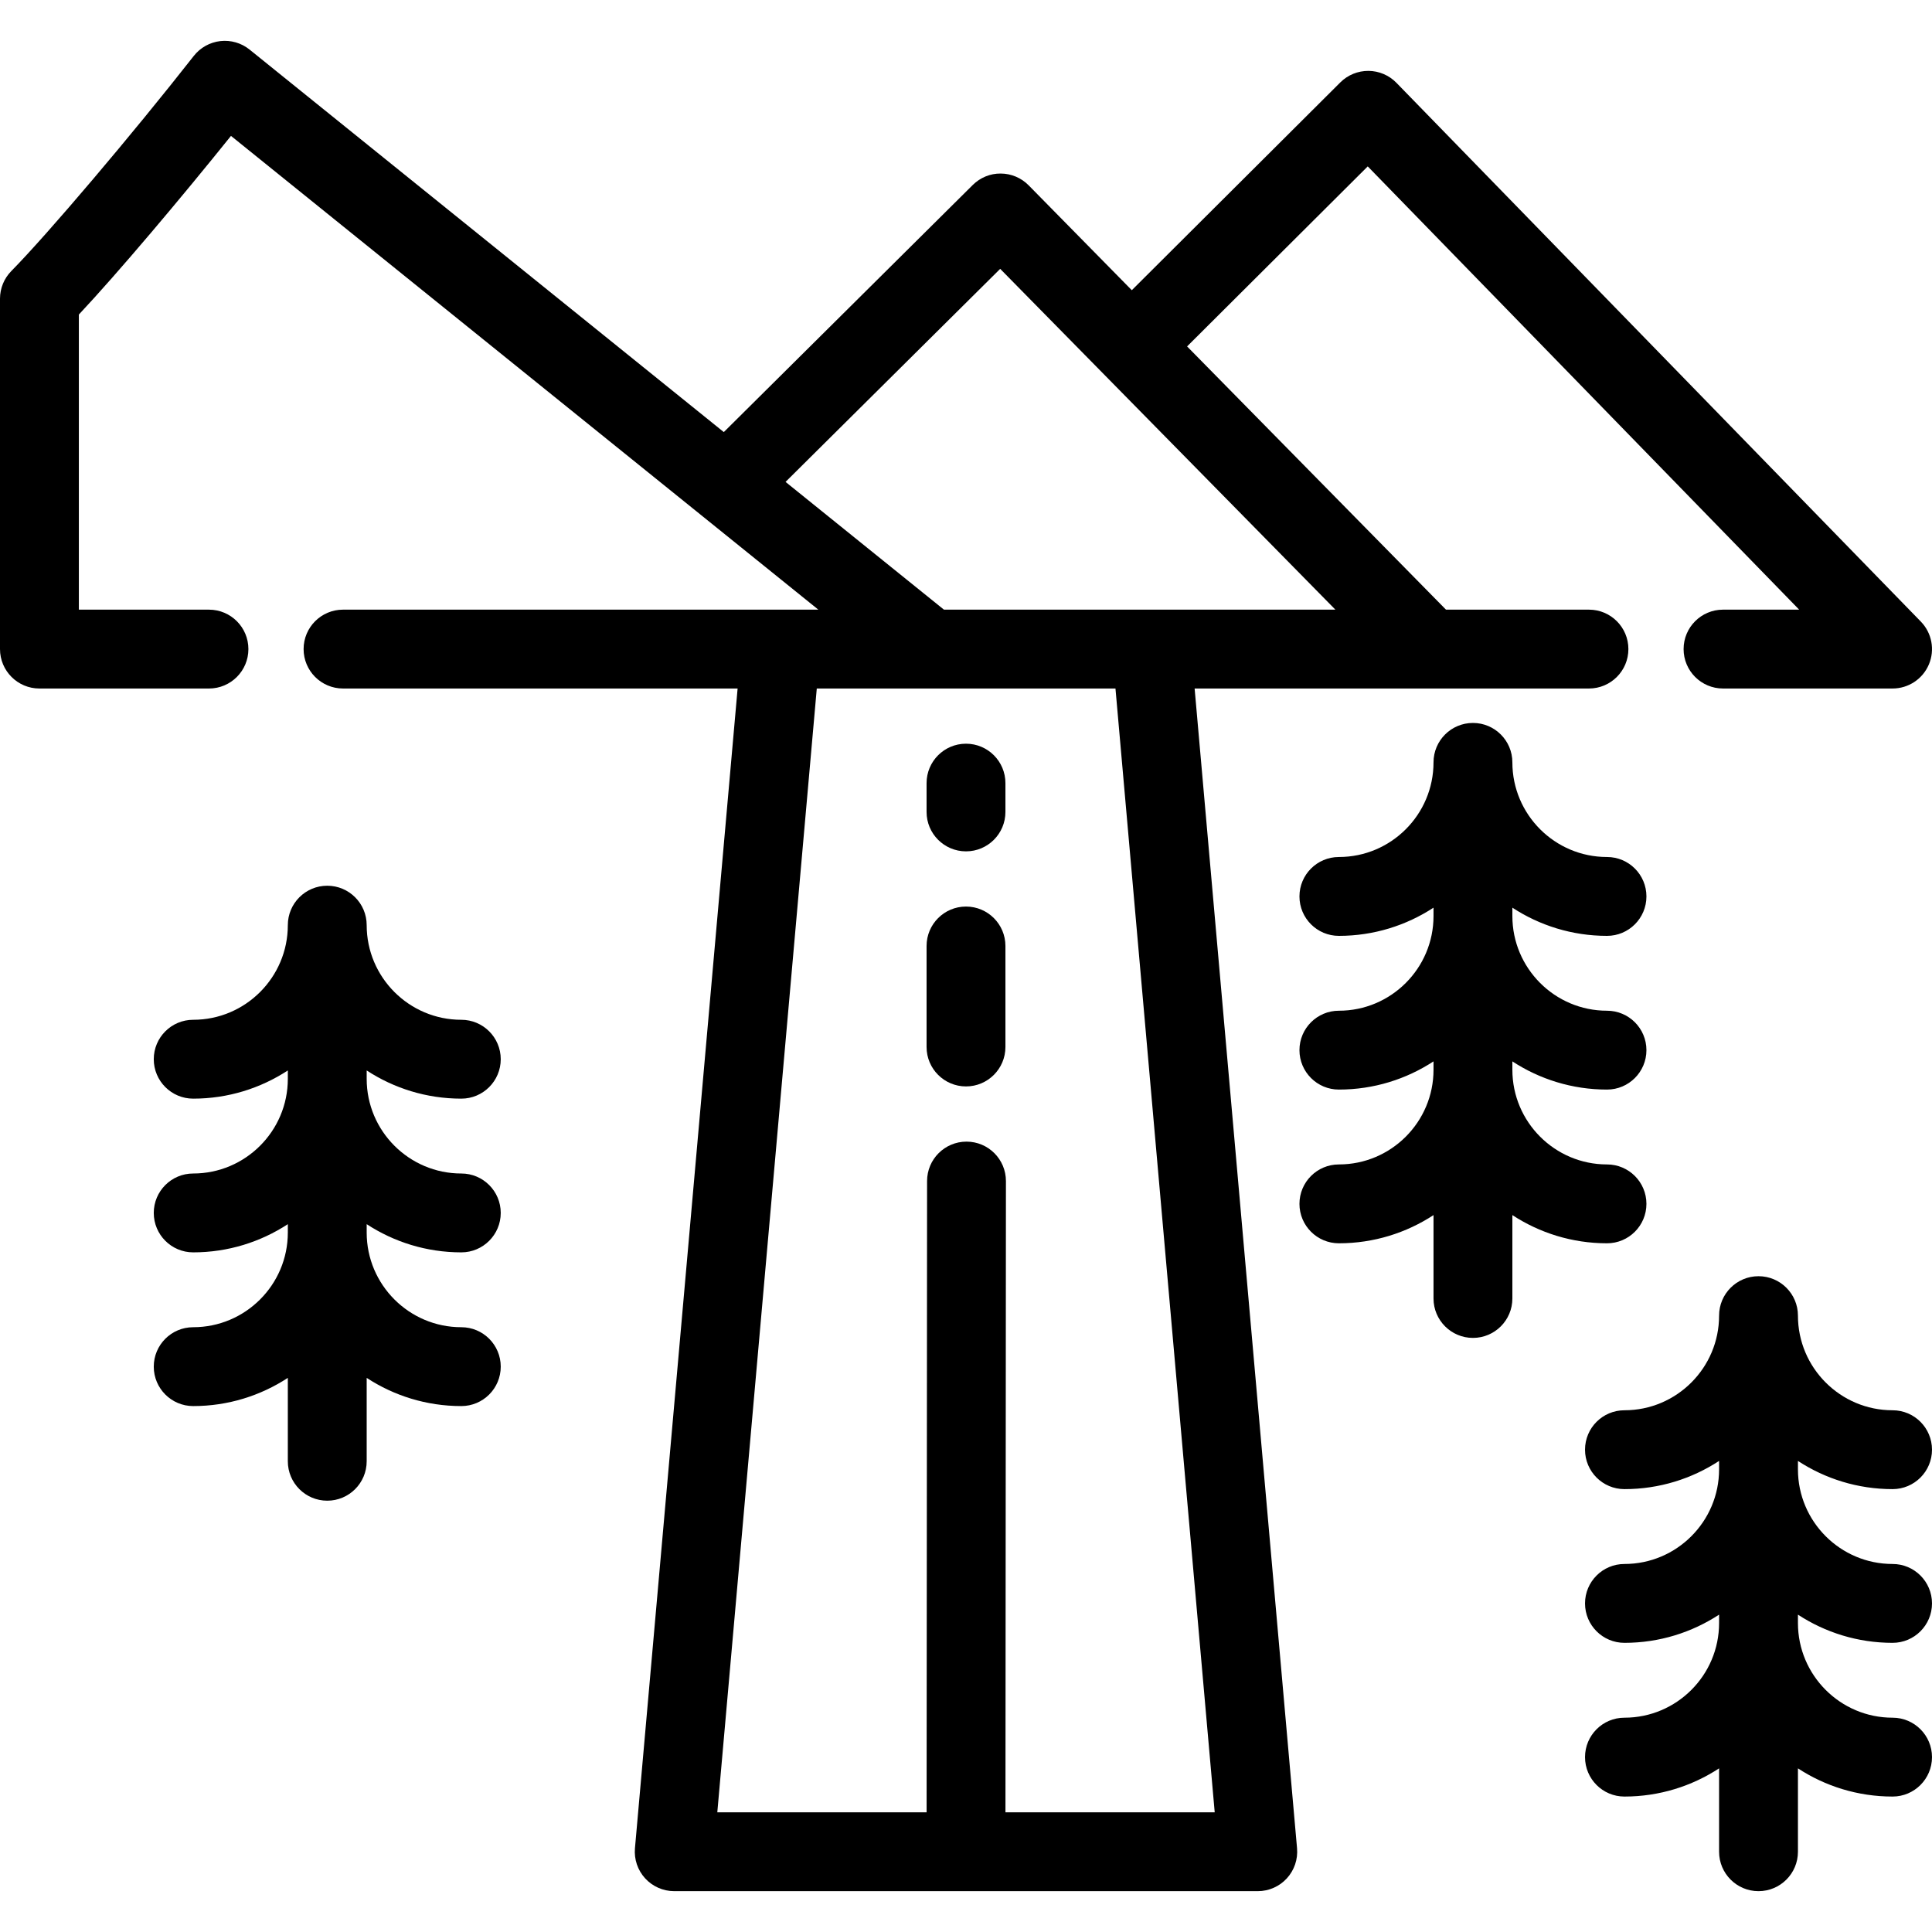 <?xml version="1.0" encoding="iso-8859-1"?>
<!-- Uploaded to: SVG Repo, www.svgrepo.com, Generator: SVG Repo Mixer Tools -->
<svg fill="#000000" height="800px" width="800px" version="1.1" id="Layer_1" xmlns="http://www.w3.org/2000/svg" xmlns:xlink="http://www.w3.org/1999/xlink" 
	 viewBox="0 0 512 512" xml:space="preserve">
<g>
	<g>
		<path d="M501.551,435.369c5.77,0,10.449-4.679,10.449-10.449c0-5.771-4.679-10.449-10.449-10.449
			c-13.827,0-25.078-11.25-25.078-25.078v-2.231c7.218,4.718,15.829,7.471,25.078,7.471c5.77,0,10.449-4.679,10.449-10.449
			c0-5.77-4.679-10.449-10.449-10.449c-13.827,0-25.078-11.25-25.078-25.078c0-5.77-4.679-10.449-10.449-10.449
			c-5.771,0-10.449,4.679-10.449,10.449c0,13.827-11.25,25.078-25.078,25.078c-5.771,0-10.449,4.679-10.449,10.449
			c0,5.77,4.678,10.449,10.449,10.449c9.248,0,17.859-2.754,25.078-7.471v2.231c0,13.827-11.25,25.078-25.078,25.078
			c-5.771,0-10.449,4.678-10.449,10.449c0,5.77,4.678,10.449,10.449,10.449c9.248,0,17.859-2.754,25.078-7.471v2.231
			c0,13.827-11.25,25.078-25.078,25.078c-5.771,0-10.449,4.679-10.449,10.449s4.678,10.449,10.449,10.449
			c9.248,0,17.859-2.754,25.078-7.471v22.096c0,5.77,4.678,10.449,10.449,10.449c5.77,0,10.449-4.679,10.449-10.449v-22.096
			c7.218,4.718,15.829,7.471,25.078,7.471c5.77,0,10.449-4.679,10.449-10.449s-4.679-10.449-10.449-10.449
			c-13.827,0-25.078-11.25-25.078-25.078v-2.231C483.692,432.614,492.303,435.369,501.551,435.369z"/>
	</g>
</g>
<g>
	<g>
		<path d="M425.873,288.749c5.77,0,10.449-4.679,10.449-10.449c0-5.77-4.679-10.449-10.449-10.449
			c-13.827,0-25.078-11.25-25.078-25.078v-2.231c7.218,4.718,15.829,7.471,25.078,7.471c5.77,0,10.449-4.678,10.449-10.449
			c0-5.77-4.679-10.449-10.449-10.449c-13.827,0-25.078-11.25-25.078-25.078c0-5.77-4.679-10.449-10.449-10.449
			c-5.77,0-10.449,4.679-10.449,10.449c0,13.827-11.25,25.078-25.078,25.078c-5.77,0-10.449,4.679-10.449,10.449
			c0,5.771,4.679,10.449,10.449,10.449c9.248,0,17.859-2.754,25.078-7.471v2.231c0,13.827-11.25,25.078-25.078,25.078
			c-5.77,0-10.449,4.679-10.449,10.449c0,5.77,4.679,10.449,10.449,10.449c9.248,0,17.859-2.754,25.078-7.471v2.231
			c0,13.827-11.25,25.078-25.078,25.078c-5.77,0-10.449,4.679-10.449,10.449c0,5.771,4.679,10.449,10.449,10.449
			c9.248,0,17.859-2.754,25.078-7.471v22.096c0,5.77,4.679,10.449,10.449,10.449c5.77,0,10.449-4.679,10.449-10.449v-22.096
			c7.218,4.717,15.83,7.471,25.078,7.471c5.77,0,10.449-4.678,10.449-10.449c0-5.77-4.679-10.449-10.449-10.449
			c-13.827,0-25.078-11.25-25.078-25.078v-2.231C408.014,285.995,416.625,288.749,425.873,288.749z"/>
	</g>
</g>
<g>
	<g>
		<path d="M122.253,331.888c5.77,0,10.449-4.679,10.449-10.449c0-5.77-4.679-10.449-10.449-10.449
			c-13.827,0-25.078-11.25-25.078-25.078v-2.231c7.218,4.718,15.829,7.471,25.078,7.471c5.77,0,10.449-4.679,10.449-10.449
			c0-5.77-4.679-10.449-10.449-10.449c-13.827,0-25.078-11.25-25.078-25.078c0-5.77-4.679-10.449-10.449-10.449
			c-5.771,0-10.449,4.679-10.449,10.449c0,13.827-11.25,25.078-25.078,25.078c-5.771,0-10.449,4.679-10.449,10.449
			c0,5.77,4.678,10.449,10.449,10.449c9.248,0,17.859-2.754,25.078-7.471v2.231c0,13.827-11.25,25.078-25.078,25.078
			c-5.771,0-10.449,4.679-10.449,10.449c0,5.77,4.678,10.449,10.449,10.449c9.248,0,17.859-2.754,25.078-7.471v2.231
			c0,13.827-11.25,25.078-25.078,25.078c-5.771,0-10.449,4.678-10.449,10.449c0,5.77,4.678,10.449,10.449,10.449
			c9.248,0,17.859-2.754,25.078-7.471v22.096c0,5.771,4.678,10.449,10.449,10.449c5.77,0,10.449-4.678,10.449-10.449v-22.096
			c7.218,4.718,15.829,7.471,25.078,7.471c5.77,0,10.449-4.679,10.449-10.449c0-5.771-4.679-10.449-10.449-10.449
			c-13.827,0-25.078-11.25-25.078-25.078v-2.231C104.394,329.135,113.005,331.888,122.253,331.888z"/>
	</g>
</g>
<g>
	<g>
		<path d="M256,240.246c-5.771,0-10.449,4.679-10.449,10.449v26.769c0,5.77,4.678,10.449,10.449,10.449
			c5.771,0,10.449-4.679,10.449-10.449v-26.769C266.449,244.926,261.771,240.246,256,240.246z"/>
	</g>
</g>
<g>
	<g>
		<path d="M256,197.09c-5.771,0-10.449,4.679-10.449,10.449v7.63c0,5.77,4.678,10.449,10.449,10.449
			c5.771,0,10.449-4.679,10.449-10.449v-7.63C266.449,201.769,261.771,197.09,256,197.09z"/>
	</g>
</g>
<g>
	<g>
		<path d="M509.039,164.725L370.067,21.944c-1.948-2.001-4.615-3.14-7.408-3.161c-2.792-0.013-5.477,1.075-7.455,3.048
			l-55.265,55.075L272.6,49.11c-1.949-1.981-4.607-3.104-7.386-3.121c-2.784-0.036-5.451,1.074-7.424,3.032l-65.975,65.486
			L66.138,13.137c-2.177-1.756-4.966-2.562-7.745-2.249c-2.778,0.318-5.314,1.734-7.039,3.936
			C35.093,35.571,12.504,62.202,3.013,71.815C1.083,73.77,0,76.409,0,79.157v92.857c0,5.77,4.678,10.449,10.449,10.449H55.38
			c5.771,0,10.449-4.679,10.449-10.449c0-5.77-4.678-10.449-10.449-10.449H20.898V83.36c10.22-10.877,27.005-30.769,40.315-47.347
			l124.491,100.415c0.165,0.143,0.334,0.278,0.507,0.409l30.656,24.727H90.906c-5.771,0-10.449,4.679-10.449,10.449
			c0,5.77,4.678,10.449,10.449,10.449h104.569l-27.206,307.345c-0.259,2.92,0.721,5.814,2.7,7.977
			c1.98,2.162,4.776,3.394,7.707,3.394h77.315H256h77.322c2.931,0,5.727-1.231,7.706-3.393c1.98-2.162,2.96-5.056,2.702-7.976
			l-27.142-307.347h104.505c5.771,0,10.449-4.679,10.449-10.449c0-5.77-4.678-10.449-10.449-10.449h-37.891l-68.61-69.758
			l47.874-47.709l114.333,117.467H456.62c-5.771,0-10.449,4.679-10.449,10.449c0,5.77,4.678,10.449,10.449,10.449h44.931
			c4.2,0,7.992-2.515,9.627-6.384C512.811,172.207,511.969,167.736,509.039,164.725z M321.91,480.279h-55.454L266.582,313
			c0.004-5.771-4.671-10.453-10.442-10.457c-0.002,0-0.005,0-0.007,0c-5.767,0-10.445,4.674-10.449,10.441l-0.125,167.295h-55.466
			l26.362-297.818h79.155L321.91,480.279z M353.891,161.565H250.154l-41.974-33.856l56.881-56.46L353.891,161.565z"/>
	</g>
</g>
</svg>
